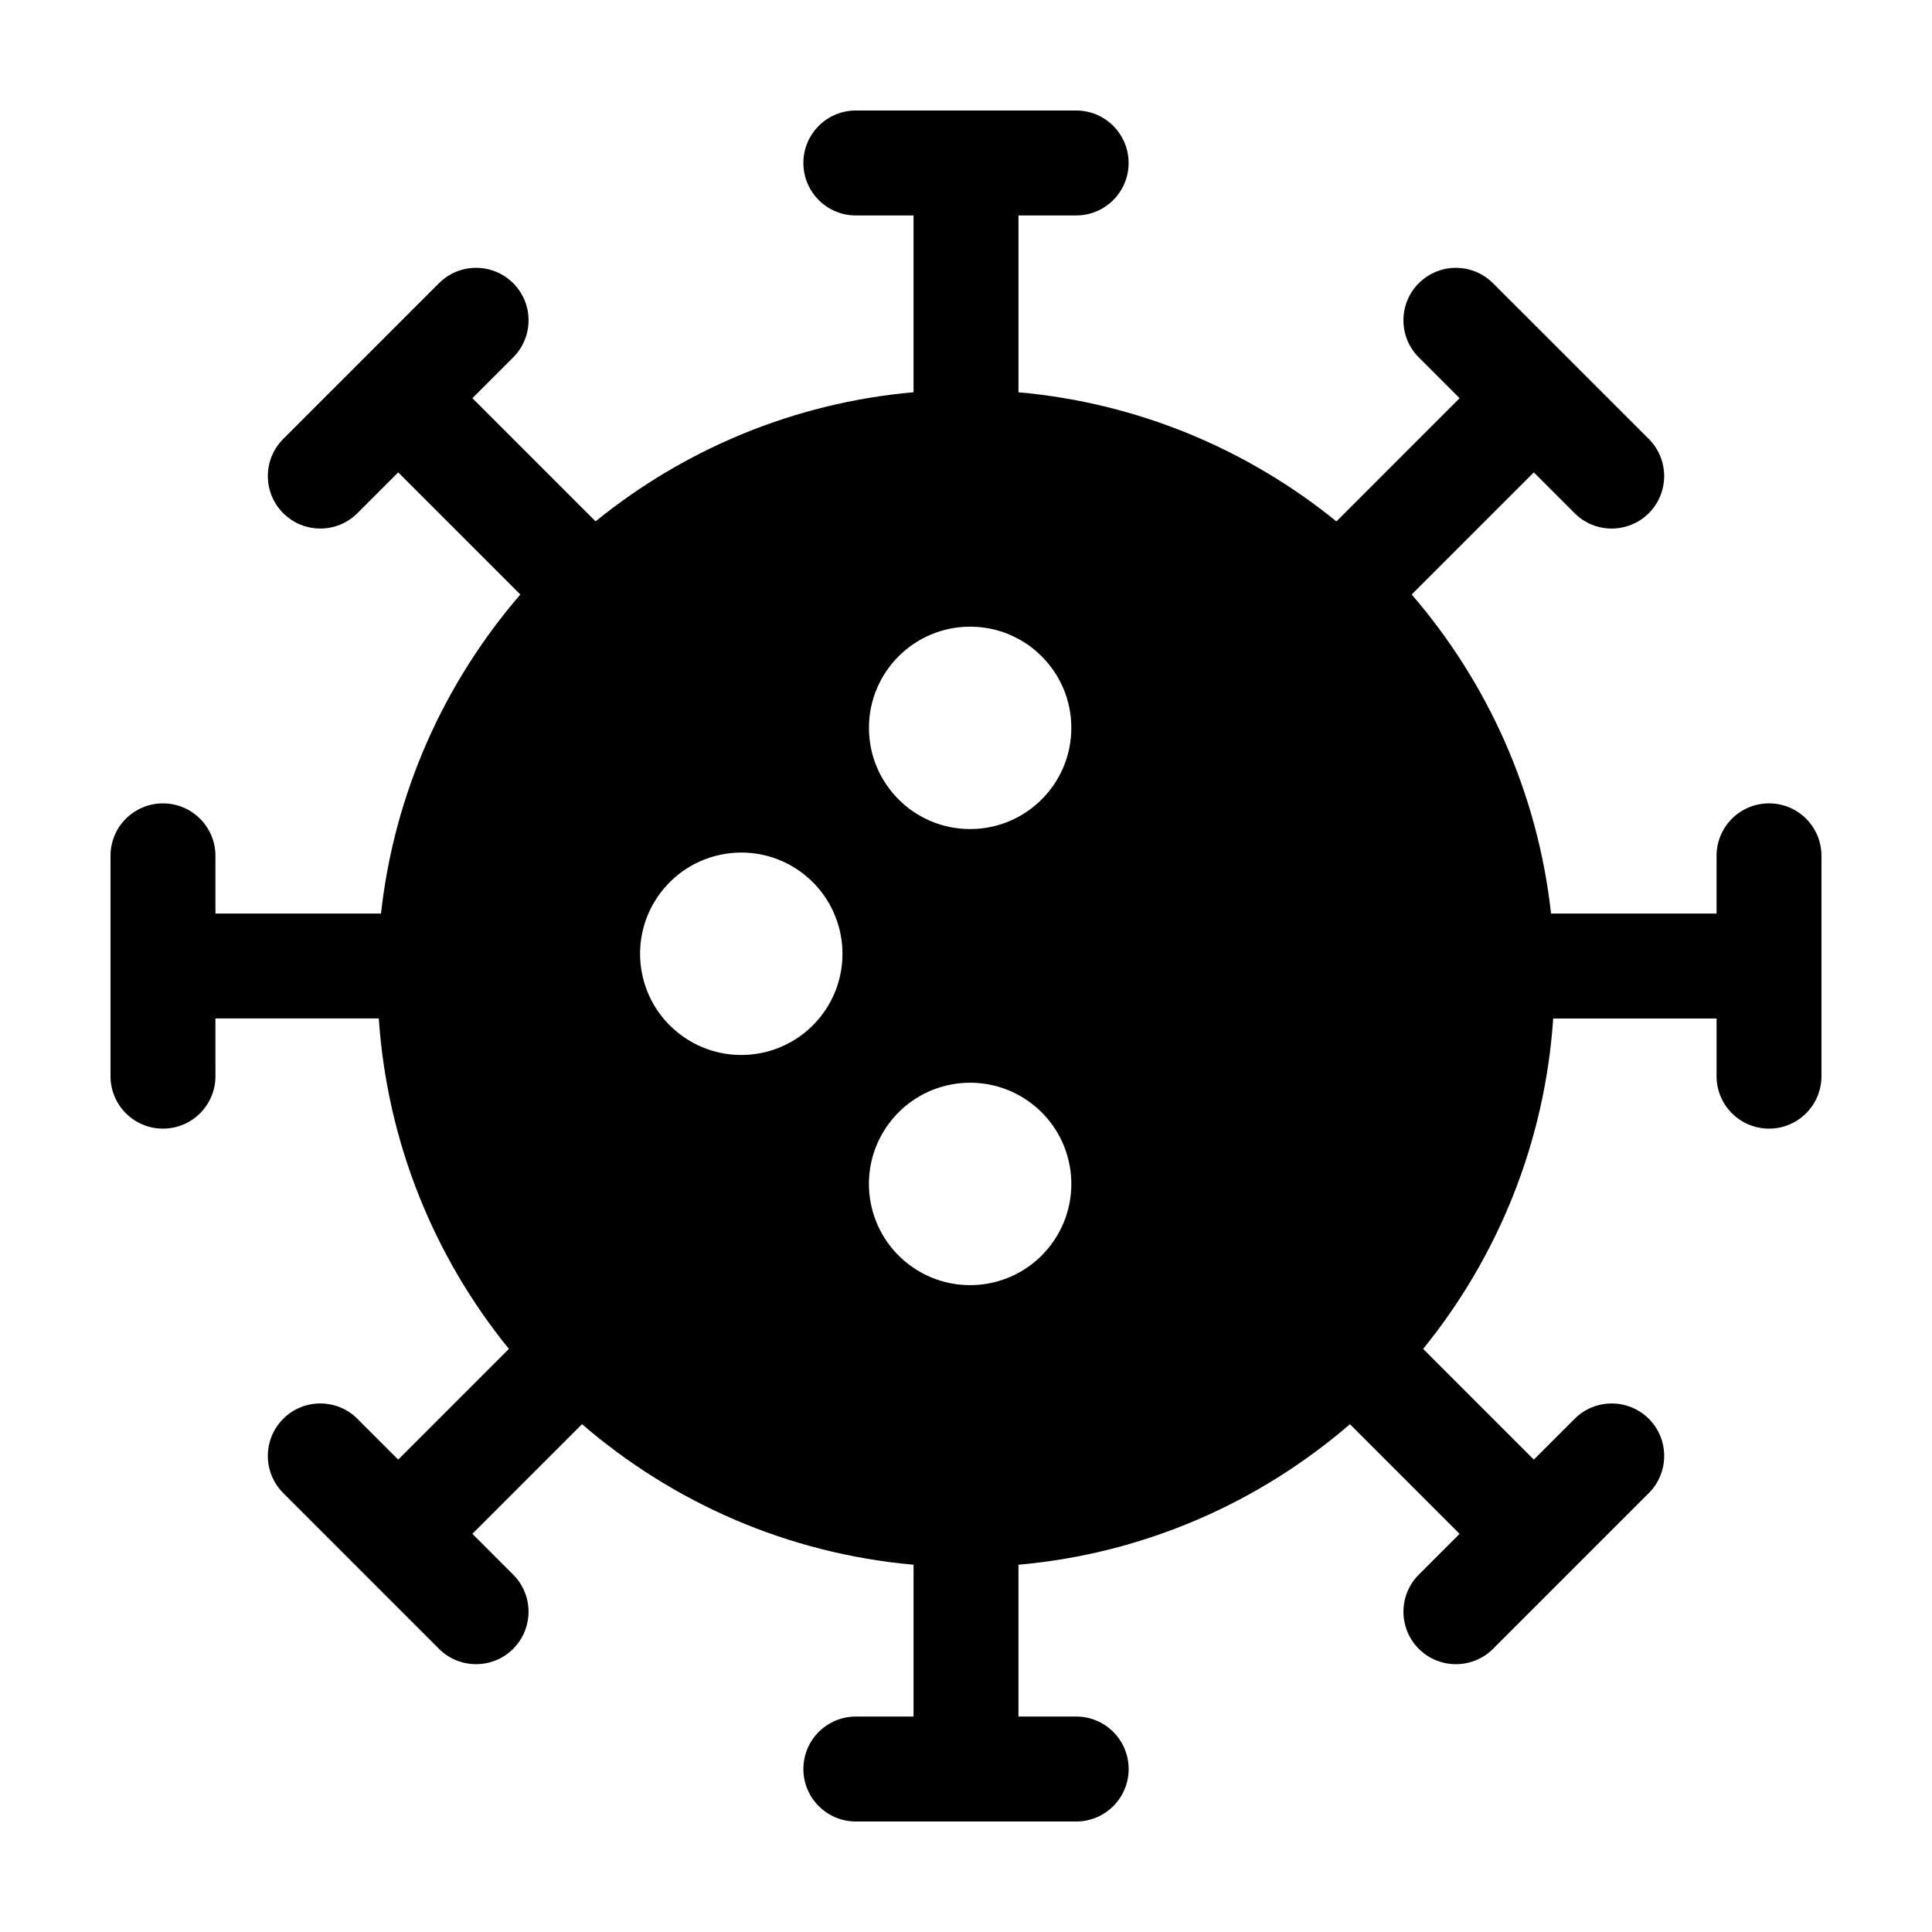 <?xml version="1.0" encoding="UTF-8"?>
<!-- Uploaded to: SVG Repo, www.svgrepo.com, Generator: SVG Repo Mixer Tools -->
<svg fill="#000000" width="800px" height="800px" version="1.1" viewBox="144 144 512 512" xmlns="http://www.w3.org/2000/svg">
 <path d="m612.81 356.9c-7.684 0-13.906 6.223-13.906 13.906v15.289h-43.863c-3.543-32.113-16.871-61.297-36.93-84.543l32.363-32.363 10.812 10.812c2.711 2.715 6.273 4.07 9.828 4.07 3.559 0 7.117-1.359 9.836-4.074 5.426-5.426 5.426-14.234-0.004-19.664l-41.289-41.281c-5.422-5.43-14.234-5.426-19.664 0.004-5.426 5.426-5.426 14.234 0.004 19.664l10.809 10.809-32.641 32.648c-23.449-19.035-52.496-31.398-84.262-34.219v-46.863h15.285c7.684 0 13.906-6.223 13.906-13.906s-6.223-13.906-13.906-13.906l-58.379 0.004c-7.684 0-13.906 6.223-13.906 13.906s6.223 13.906 13.906 13.906h15.289v46.848c-31.766 2.82-60.816 15.18-84.262 34.219l-32.641-32.641 10.809-10.809c5.426-5.43 5.426-14.238 0-19.668-5.43-5.422-14.238-5.422-19.668 0l-41.281 41.281c-5.426 5.43-5.426 14.238 0 19.668 2.715 2.711 6.277 4.07 9.836 4.07s7.117-1.359 9.836-4.07l10.809-10.809 32.363 32.363c-20.059 23.246-33.387 52.43-36.93 84.543l-43.875 0.004v-15.289c0-7.684-6.223-13.906-13.906-13.906-7.68 0-13.902 6.219-13.902 13.902v58.387c0 7.684 6.223 13.906 13.906 13.906s13.906-6.223 13.906-13.906l-0.004-15.289h43.293c2.231 33.055 14.777 63.312 34.477 87.57l-29.336 29.336-10.809-10.809c-5.43-5.43-14.242-5.426-19.664-0.004-5.43 5.43-5.43 14.238-0.004 19.664l41.281 41.289c2.715 2.715 6.277 4.074 9.836 4.074 3.562 0 7.117-1.359 9.828-4.07 5.43-5.43 5.43-14.238 0.004-19.664l-10.812-10.812 29.059-29.055c24.043 20.742 54.441 34.277 87.855 37.246v40.234h-15.289c-7.684 0-13.906 6.223-13.906 13.906s6.223 13.906 13.906 13.906h58.387c7.684 0 13.906-6.223 13.906-13.906s-6.223-13.906-13.906-13.906l-15.297 0.004v-40.234c33.414-2.969 63.809-16.504 87.848-37.246l29.055 29.055-10.809 10.809c-5.426 5.43-5.426 14.238 0 19.668 2.715 2.711 6.277 4.07 9.836 4.07 3.562 0 7.117-1.359 9.836-4.07l41.289-41.289c5.426-5.43 5.426-14.238 0-19.668-5.43-5.422-14.238-5.422-19.668 0l-10.809 10.809-29.336-29.336c19.695-24.258 32.238-54.516 34.469-87.566h43.293v15.285c0 7.684 6.223 13.906 13.906 13.906 7.684-0.004 13.898-6.227 13.898-13.91v-58.383c0-7.684-6.219-13.906-13.902-13.906zm-250.99 56.066c-8.949 11.805-25.77 14.117-37.574 5.164-11.805-8.949-14.117-25.77-5.168-37.574 8.949-11.805 25.77-14.117 37.574-5.168 11.801 8.957 14.113 25.781 5.168 37.578zm60.645 60.992c-8.949 11.805-25.77 14.117-37.574 5.168s-14.117-25.77-5.168-37.574c8.949-11.805 25.77-14.117 37.574-5.168 11.809 8.949 14.121 25.77 5.168 37.574zm-21.367-110.25c-14.812 0-26.816-12.004-26.816-26.816s12.004-26.816 26.816-26.816 26.816 12.004 26.816 26.816c0 14.805-12.004 26.816-26.816 26.816z"/>
</svg>